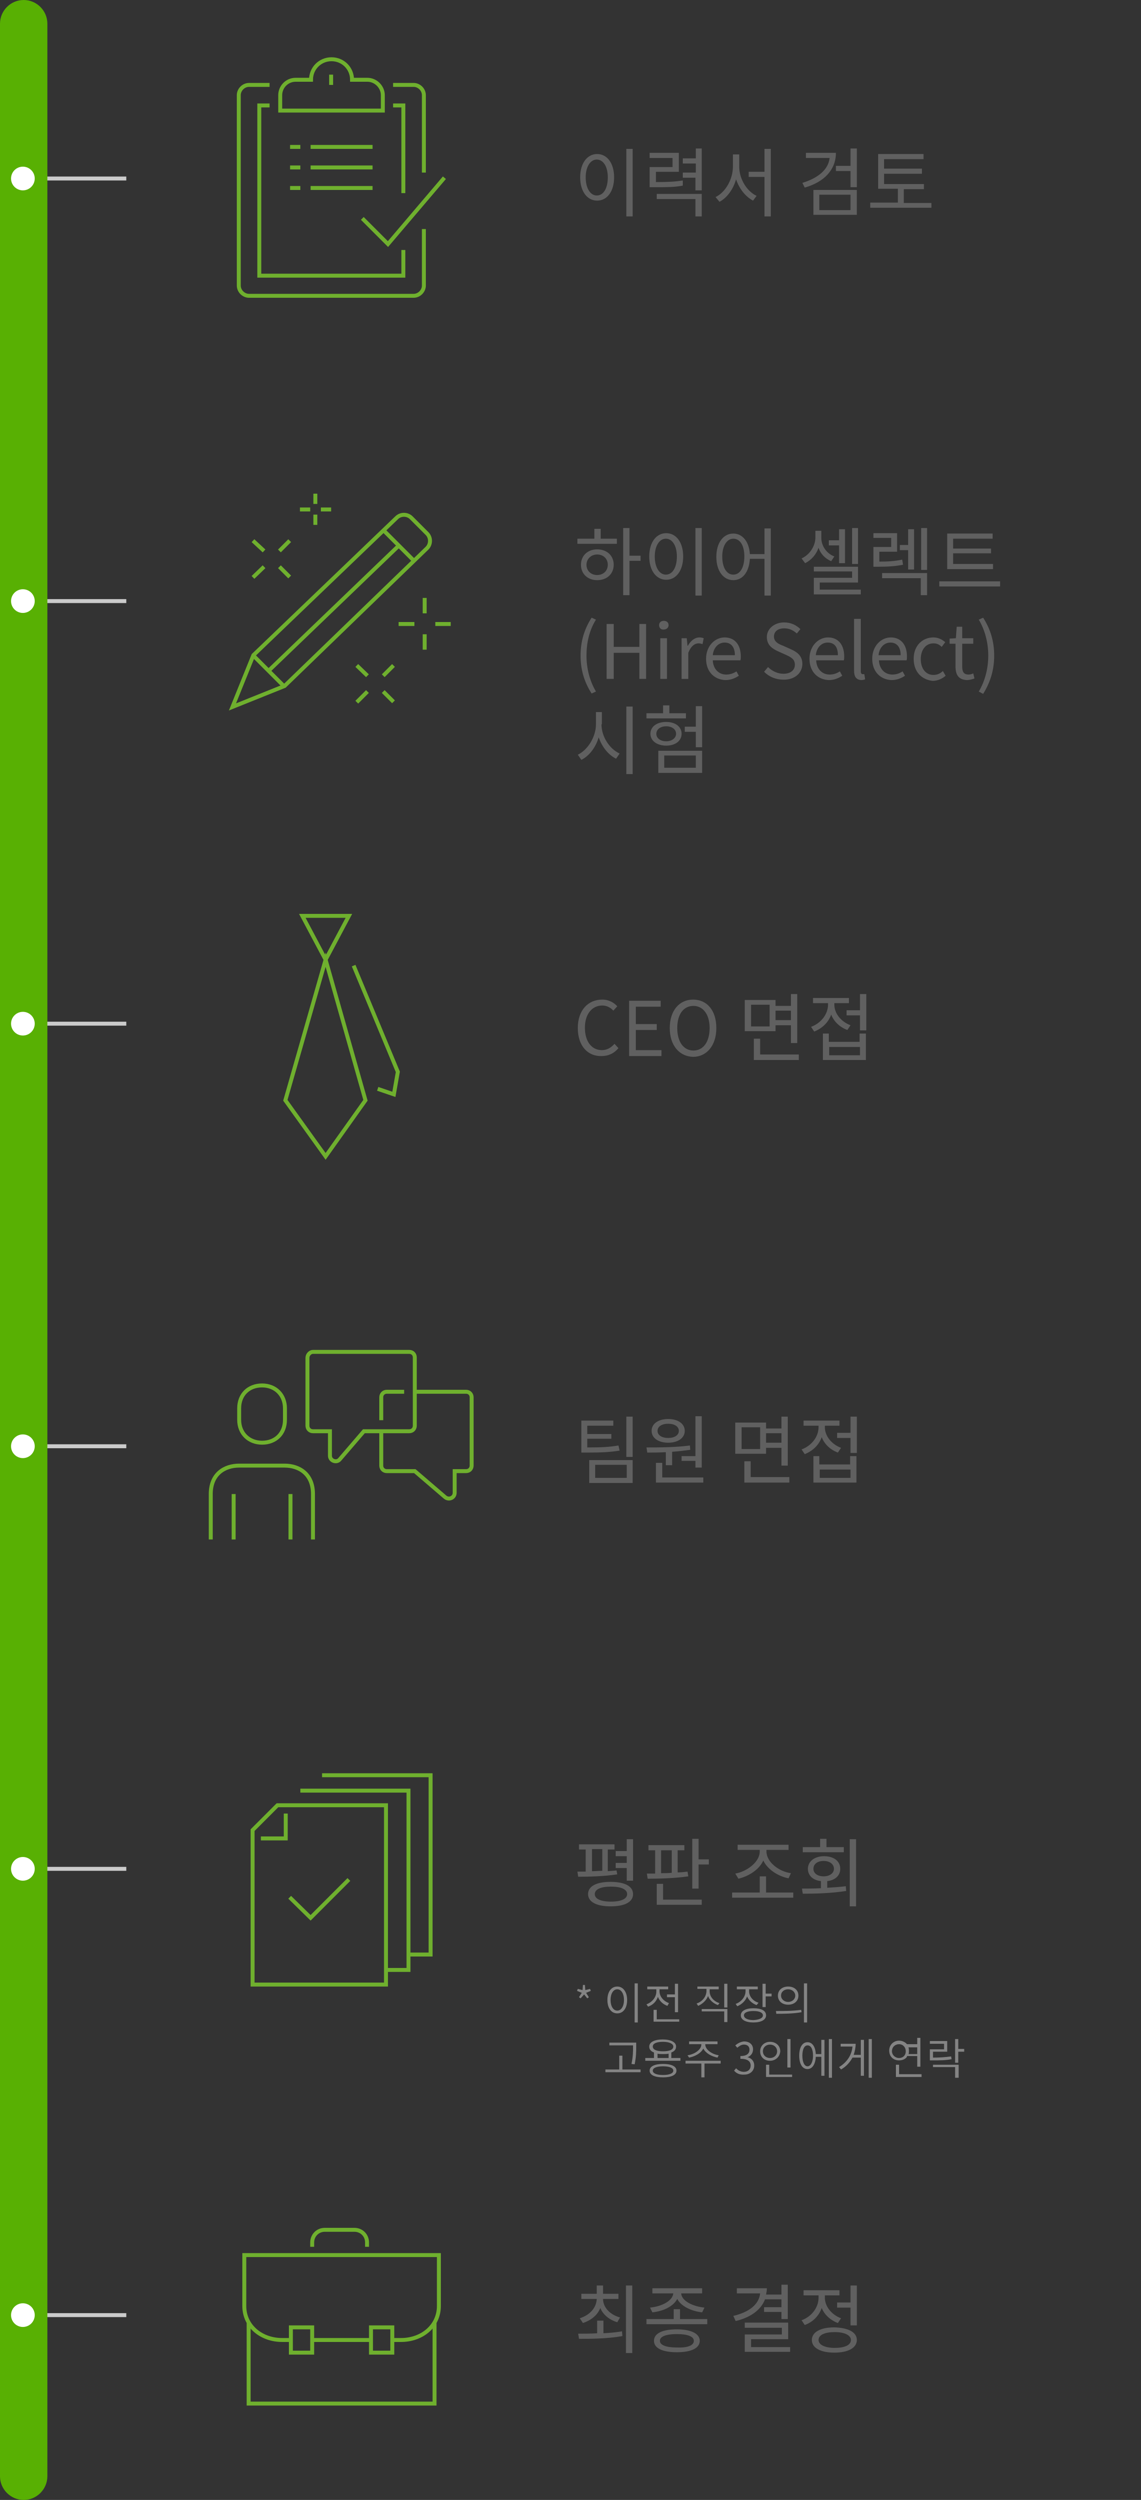 <?xml version="1.0" encoding="UTF-8"?> <!-- Generator: Adobe Illustrator 24.1.0, SVG Export Plug-In . SVG Version: 6.00 Build 0) --> <svg xmlns="http://www.w3.org/2000/svg" xmlns:xlink="http://www.w3.org/1999/xlink" version="1.1" id="Layer_1" x="0px" y="0px" viewBox="0 0 289.1 633" style="enable-background:new 0 0 289.1 633;" xml:space="preserve"><rect x="0" y="0" width="289.1" height="633" fill="#333333" stroke="none"/> <style type="text/css"> .st0{fill:#333333;} .st1{fill:#808080;} .st2{fill:none;stroke:#6FB02E;stroke-width:1.5;stroke-miterlimit:10;} .st3{fill:none;stroke:#333333;stroke-miterlimit:10;} .st4{fill:none;stroke:#CBCBCB;stroke-miterlimit:10;} .st5{fill:#848484;} .st6{fill:none;stroke:#6FB02E;stroke-miterlimit:10;} .st7{fill:#58B003;} .st8{fill:#606060;} .st9{fill:#FFFFFF;} </style> <g> <line class="st4" x1="10" y1="45.2" x2="32" y2="45.2"></line> <line class="st4" x1="10" y1="152.2" x2="32" y2="152.2"></line> <line class="st4" x1="10" y1="259.2" x2="32" y2="259.2"></line> <line class="st4" x1="10" y1="366.2" x2="32" y2="366.2"></line> <line class="st4" x1="10" y1="473.2" x2="32" y2="473.2"></line> <line class="st4" x1="10" y1="586.2" x2="32" y2="586.2"></line> <g> <g> <path class="st5" d="M146.7,505.7l0.7-1.1l-1.2-0.5l0.2-0.5l1.2,0.3l0.1-1.3h0.5l0.1,1.3l1.2-0.3l0.2,0.5l-1.2,0.5l0.7,1.1 l-0.4,0.3l-0.8-1l-0.9,1L146.7,505.7z"></path> <path class="st5" d="M158.9,506.4c0,2.1-1,3.4-2.5,3.4s-2.5-1.3-2.5-3.4c0-2.1,1-3.4,2.5-3.4S158.9,504.4,158.9,506.4z M154.7,506.4c0,1.6,0.7,2.7,1.7,2.7c1,0,1.7-1.1,1.7-2.7c0-1.6-0.7-2.7-1.7-2.7C155.4,503.7,154.7,504.8,154.7,506.4z M161.6,502.2v9.9h-0.8v-9.9H161.6z"></path> <path class="st5" d="M169.1,507.9c-1.1-0.4-2-1.2-2.4-2.3c-0.4,1.2-1.3,2.1-2.5,2.5l-0.4-0.6c1.4-0.5,2.5-1.8,2.5-3.2v-0.6H164 v-0.7h5.3v0.7h-2.2v0.5c0,1.3,1,2.5,2.4,3L169.1,507.9z M172.1,511.2v0.7h-6.5v-3h0.8v2.4H172.1z M171,505v-2.7h0.8v7.2H171v-3.8 h-2V505H171z"></path> <path class="st5" d="M181.9,507.7c-1.1-0.4-2.1-1.2-2.5-2.3c-0.4,1.1-1.4,2-2.5,2.5l-0.4-0.6c1.5-0.5,2.5-1.8,2.5-3.2v-0.5h-2.3 V503h5.4v0.7h-2.3v0.5c0,1.4,1.1,2.6,2.5,3L181.9,507.7z M177.8,508.7h6.5v3.3h-0.8v-2.7h-5.7V508.7z M184.3,502.3v6h-0.8v-6 H184.3z"></path> <path class="st5" d="M191.7,507.7c-1.1-0.4-2-1.2-2.4-2.2c-0.4,1.1-1.3,2-2.5,2.5l-0.4-0.6c1.4-0.5,2.5-1.8,2.5-3.2v-0.5h-2.2 V503h5.3v0.7h-2.2v0.5c0,1.3,1,2.5,2.4,2.9L191.7,507.7z M194.1,510.3c0,1.1-1.2,1.8-3.2,1.8c-2,0-3.2-0.7-3.2-1.8 c0-1.1,1.2-1.8,3.2-1.8C192.9,508.5,194.1,509.1,194.1,510.3z M193.3,510.3c0-0.7-0.9-1.1-2.4-1.1c-1.5,0-2.4,0.4-2.4,1.1 c0,0.7,0.9,1.2,2.4,1.2C192.4,511.4,193.3,511,193.3,510.3z M195.5,504.8v0.7H194v2.7h-0.8v-5.9h0.8v2.5H195.5z"></path> <path class="st5" d="M196.6,509.2c1.8,0,4.3,0,6.4-0.3l0.1,0.6c-2.2,0.4-4.6,0.4-6.4,0.4L196.6,509.2z M202.3,505.3 c0,1.4-1.1,2.3-2.6,2.3s-2.6-0.9-2.6-2.3c0-1.4,1.1-2.3,2.6-2.3S202.3,503.9,202.3,505.3z M197.9,505.3c0,0.9,0.8,1.6,1.8,1.6 s1.8-0.7,1.8-1.6s-0.8-1.6-1.8-1.6S197.9,504.3,197.9,505.3z M204.5,502.2v9.9h-0.8v-9.9H204.5z"></path> <path class="st5" d="M162.3,524v0.7h-8.9V524h3.5v-3.5h0.8v3.5H162.3z M160.4,517.9h-6v-0.7h6.8v1c0,1.2,0,2.6-0.4,4.5l-0.8-0.1 c0.4-1.9,0.4-3.2,0.4-4.4V517.9z"></path> <path class="st5" d="M172.4,521.1v0.7h-8.9v-0.7h2.2v-1.4c-0.8-0.3-1.2-0.8-1.2-1.5c0-1.1,1.3-1.8,3.4-1.8c2.1,0,3.4,0.7,3.4,1.8 c0,0.7-0.4,1.2-1.2,1.5v1.4H172.4z M171.4,524.3c0,1.1-1.3,1.7-3.4,1.7c-2.1,0-3.4-0.6-3.4-1.7s1.3-1.7,3.4-1.7 C170.1,522.6,171.4,523.2,171.4,524.3z M168,519.4c1.6,0,2.6-0.4,2.6-1.2c0-0.7-1-1.2-2.6-1.2s-2.6,0.4-2.6,1.2 C165.4,519,166.4,519.4,168,519.4z M170.6,524.3c0-0.7-1-1.1-2.6-1.1c-1.6,0-2.6,0.4-2.6,1.1s1,1.1,2.6,1.1 C169.6,525.4,170.6,525,170.6,524.3z M166.6,521.1h2.8V520c-0.4,0.1-0.9,0.1-1.4,0.1s-1,0-1.4-0.1V521.1z"></path> <path class="st5" d="M182.6,522.5h-4.1v3.5h-0.8v-3.5h-4v-0.7h8.9V522.5z M174.2,520.4c1.7-0.2,3.5-1.4,3.5-2.7v-0.1h-3.1v-0.7 h7.2v0.7h-3.1v0.1c0,1.3,1.8,2.5,3.4,2.7l-0.3,0.6c-1.5-0.3-3-1.1-3.6-2.3c-0.6,1.2-2.1,2-3.6,2.3L174.2,520.4z"></path> <path class="st5" d="M186,524.3l0.5-0.6c0.5,0.5,1.1,0.9,2,0.9c1,0,1.7-0.6,1.7-1.6c0-1-0.7-1.7-2.6-1.7v-0.7 c1.7,0,2.3-0.7,2.3-1.6c0-0.8-0.5-1.3-1.4-1.3c-0.7,0-1.2,0.4-1.7,0.8l-0.5-0.6c0.6-0.5,1.3-0.9,2.2-1c1.3,0,2.3,0.7,2.3,2 c0,1-0.6,1.7-1.4,2v0c0.9,0.2,1.7,0.9,1.7,2.1c0,1.4-1.1,2.3-2.5,2.3C187.3,525.4,186.5,524.9,186,524.3z"></path> <path class="st5" d="M195.1,521.8c-1.5,0-2.5-1-2.5-2.4c0-1.4,1.1-2.4,2.5-2.4c1.5,0,2.6,1,2.6,2.4 C197.6,520.8,196.5,521.8,195.1,521.8z M195.1,521.1c1,0,1.8-0.7,1.8-1.7c0-1-0.8-1.7-1.8-1.7c-1,0-1.8,0.7-1.8,1.7 C193.3,520.4,194.1,521.1,195.1,521.1z M200.7,525.2v0.7h-6.6v-3.1h0.8v2.5H200.7z M200.3,523.5h-0.8v-7.2h0.8V523.5z"></path> <path class="st5" d="M208.1,516.5h0.8v9.1h-0.8v-4.8h-1.4c-0.1,1.9-0.9,3.1-2.1,3.1c-1.3,0-2.1-1.3-2.1-3.4 c0-2.1,0.8-3.4,2.1-3.4c1.2,0,2,1.1,2.1,3h1.4V516.5z M206,520.5c0-1.6-0.5-2.6-1.4-2.6c-0.8,0-1.3,1-1.3,2.6 c0,1.6,0.5,2.7,1.3,2.7C205.4,523.2,206,522.1,206,520.5z M210.8,516.3v9.8H210v-9.8H210.8z"></path> <path class="st5" d="M218.1,516.5h0.8v9.1h-0.8V521h-2.1c-0.6,1.1-1.5,2.2-2.9,3l-0.5-0.6c2.1-1.3,3.2-3.1,3.4-5.2h-3v-0.7h3.8 c0,1-0.2,1.9-0.5,2.8h1.8V516.5z M220.9,516.3v9.8h-0.8v-9.8H220.9z"></path> <path class="st5" d="M229.8,520.8c-0.4,0.6-1.2,0.9-2,0.9c-1.5,0-2.5-1-2.5-2.5c0-1.4,1.1-2.5,2.5-2.5c0.8,0,1.6,0.4,2,0.9h2.6 v-1.6h0.8v7.3h-0.8v-2.7H229.8z M227.8,521.1c1,0,1.7-0.7,1.7-1.7c0-1-0.7-1.8-1.7-1.8c-1,0-1.8,0.7-1.8,1.8 C226,520.3,226.8,521.1,227.8,521.1z M233.5,525.2v0.7h-6.5v-3.1h0.8v2.4H233.5z M230.2,518.5c0.1,0.3,0.1,0.5,0.1,0.8 c0,0.3,0,0.6-0.1,0.8h2.2v-1.7H230.2z"></path> <path class="st5" d="M241.1,521.4c-1.6,0.3-2.9,0.3-4.7,0.3h-0.8v-2.8h3.6v-1.4h-3.6v-0.7h4.4v2.7h-3.6v1.5c1.7,0,3-0.1,4.6-0.3 L241.1,521.4z M236.5,522.8h6.4v3.3H242v-2.7h-5.6V522.8z M244.3,519.5h-1.5v2.8H242v-6h0.8v2.5h1.5V519.5z"></path> </g> </g> <g> <path class="st6" d="M107.4,58v14.3c0,1.4-1.2,2.6-2.6,2.6H63.1c-1.4,0-2.6-1.2-2.6-2.6V24.1c0-1.4,1.2-2.6,2.6-2.6h5.2"></path> <path class="st6" d="M99.6,21.5h5.2c1.4,0,2.6,1.2,2.6,2.6v19.6"></path> <polyline class="st6" points="102.2,63.3 102.2,69.8 65.7,69.8 65.7,26.7 68.3,26.7 "></polyline> <polyline class="st6" points="99.6,26.7 102.2,26.7 102.2,48.9 "></polyline> <path class="st6" d="M93.1,20.2h-3.9c0-2.9-2.3-5.2-5.2-5.2c-2.9,0-5.2,2.3-5.2,5.2h-3.9c-2.2,0-3.9,1.8-3.9,3.9V28H97v-3.9 C97,22,95.2,20.2,93.1,20.2z"></path> <line class="st6" x1="83.9" y1="18.9" x2="83.9" y2="21.5"></line> <polyline class="st6" points="112.6,45 98.3,61.8 91.8,55.3 "></polyline> <line class="st6" x1="73.5" y1="37.2" x2="76.1" y2="37.2"></line> <line class="st6" x1="78.7" y1="37.2" x2="94.4" y2="37.2"></line> <line class="st6" x1="73.5" y1="42.4" x2="76.1" y2="42.4"></line> <line class="st6" x1="78.7" y1="42.4" x2="94.4" y2="42.4"></line> <line class="st6" x1="73.5" y1="47.6" x2="76.1" y2="47.6"></line> <line class="st6" x1="78.7" y1="47.6" x2="94.4" y2="47.6"></line> </g> <g> <polygon class="st6" points="82.5,231.9 88.4,231.9 82.5,243 82.5,243 82.5,243 76.6,231.9 "></polygon> <polygon class="st6" points="82.5,243 82.5,243 82.5,243 72.3,278.6 82.5,292.8 92.6,278.6 "></polygon> <polyline class="st6" points="95.7,275.7 99.8,277.1 100.8,271.4 89.6,244.5 "></polyline> </g> <g> <path class="st6" d="M79.3,389.8v-11.5c0-5.1-3.5-7.2-7.2-7.2H60.6c-3.7,0-7.2,2.1-7.2,7.2v11.5"></path> <line class="st6" x1="73.6" y1="389.8" x2="73.6" y2="378.3"></line> <line class="st6" x1="59.2" y1="378.3" x2="59.2" y2="389.8"></line> <path class="st6" d="M66.4,365.3c3.4,0,5.8-2.3,5.8-5.8v-2.9c0-3.4-2.4-5.8-5.8-5.8c-3.4,0-5.8,2.3-5.8,5.8v2.9 C60.6,363,63.1,365.3,66.4,365.3z"></path> <path class="st6" d="M105.2,352.4h12.9c0.8,0,1.4,0.6,1.4,1.4v17.3c0,0.8-0.6,1.4-1.4,1.4h-2.9v5.5c0,1.2-1.4,1.9-2.4,1.1 l-7.7-6.6H98c-0.8,0-1.4-0.6-1.4-1.4v-8.6"></path> <path class="st6" d="M77.9,343.8V361c0,0.8,0.6,1.4,1.4,1.4h4.3v6.2c0,1.3,1.7,1.9,2.5,0.9l6.1-7.1h11.5c0.8,0,1.4-0.6,1.4-1.4 v-17.3c0-0.8-0.6-1.4-1.4-1.4H79.3C78.6,342.3,77.9,343,77.9,343.8z"></path> <path class="st6" d="M102.4,352.4H98c-0.8,0-1.4,0.6-1.4,1.4v5.8"></path> </g> <g> <polyline class="st6" points="76.1,453.4 103.5,453.4 103.5,498.8 97.8,498.8 "></polyline> <polyline class="st6" points="81.6,449.5 109.1,449.5 109.1,494.9 103.5,494.9 "></polyline> <polygon class="st6" points="97.8,457.1 70.3,457.1 64,463.4 64,502.5 97.8,502.5 "></polygon> <polyline class="st6" points="66.1,465.5 72.4,465.5 72.4,459.2 "></polyline> <polyline class="st6" points="73.4,480.4 78.7,485.6 88.4,475.9 "></polyline> </g> <g> <polyline class="st6" points="110.1,588.2 110.1,608.6 63,608.6 63,588.2 "></polyline> <path class="st6" d="M73.7,592.5h-2.2c-5.3,0-9.6-3.5-9.6-8.6v-12.9h49.3v12.9c0,5.1-4.3,8.6-9.6,8.6h-2.1"></path> <line class="st6" x1="94" y1="592.5" x2="79" y2="592.5"></line> <path class="st6" d="M93,568.9v-1.1c0-1.8-1.4-3.2-3.2-3.2h-7.5c-1.8,0-3.2,1.4-3.2,3.2v1.1"></path> <rect x="73.7" y="589.3" class="st6" width="5.4" height="6.4"></rect> <rect x="94" y="589.3" class="st6" width="5.4" height="6.4"></rect> </g> <g> <path class="st6" d="M108.2,138.8c1-1,1-2.7,0-3.7l-4-4c-1-1-2.7-1-3.7,0l-36.3,34.8L58.9,179l13.2-5.3L108.2,138.8z"></path> <line class="st6" x1="68.1" y1="169.8" x2="101" y2="138.2"></line> <line class="st6" x1="105" y1="142.1" x2="97.1" y2="134.2"></line> <line class="st6" x1="72" y1="173.8" x2="64.1" y2="165.9"></line> <line class="st6" x1="79.9" y1="125" x2="79.9" y2="127.6"></line> <line class="st6" x1="79.9" y1="130.3" x2="79.9" y2="132.9"></line> <line class="st6" x1="78.6" y1="129" x2="76" y2="129"></line> <line class="st6" x1="83.9" y1="129" x2="81.3" y2="129"></line> <line class="st6" x1="107.6" y1="151.4" x2="107.6" y2="155.3"></line> <line class="st6" x1="107.6" y1="160.6" x2="107.6" y2="164.5"></line> <line class="st6" x1="105" y1="158" x2="101" y2="158"></line> <line class="st6" x1="114.2" y1="158" x2="110.3" y2="158"></line> <line class="st6" x1="99.7" y1="168.5" x2="97.1" y2="171.1"></line> <line class="st6" x1="93.1" y1="175.1" x2="90.4" y2="177.8"></line> <line class="st6" x1="93.1" y1="171.1" x2="90.4" y2="168.5"></line> <line class="st6" x1="99.7" y1="177.7" x2="97.1" y2="175.1"></line> <line class="st6" x1="73.4" y1="136.9" x2="70.8" y2="139.5"></line> <line class="st6" x1="66.9" y1="143.5" x2="64.1" y2="146.2"></line> <line class="st6" x1="66.9" y1="139.5" x2="64.1" y2="136.9"></line> <line class="st6" x1="73.4" y1="146.1" x2="70.8" y2="143.5"></line> </g> <path class="st7" d="M6,633L6,633c-3.3,0-6-2.7-6-6L0,6c0-3.3,2.7-6,6-6h0c3.3,0,6,2.7,6,6v621C12,630.3,9.3,633,6,633z"></path> <g> <g> <path class="st8" d="M155.6,44.9c0,3.6-1.8,5.9-4.3,5.9c-2.5,0-4.3-2.3-4.3-5.9s1.8-5.9,4.3-5.9C153.8,39,155.6,41.3,155.6,44.9z M148.4,44.9c0,2.8,1.2,4.6,2.8,4.6c1.7,0,2.8-1.8,2.8-4.6c0-2.8-1.2-4.5-2.8-4.5C149.6,40.4,148.4,42.2,148.4,44.9z M160.3,37.7 v17.1h-1.6V37.7H160.3z"></path> <path class="st8" d="M173,47c-2.1,0.4-3.8,0.4-7.2,0.4h-1.2v-5.1h5.8V40h-5.8v-1.3h7.4v4.8h-5.8v2.6c3.2,0,4.8-0.1,6.8-0.4 L173,47z M166.4,49.1h11.4v5.7h-1.6v-4.4h-9.8V49.1z M177.8,37.7v10.5h-1.6V45H173v-1.3h3.3v-2.3H173v-1.3h3.3v-2.5H177.8z"></path> <path class="st8" d="M187.3,42.2c0,3.1,1.9,6.2,4.4,7.4l-0.9,1.2c-1.9-1-3.5-3-4.3-5.4c-0.7,2.5-2.3,4.7-4.2,5.7l-1-1.2 c2.5-1.2,4.4-4.5,4.4-7.7v-3.1h1.6V42.2z M195.3,37.7v17.1h-1.6v-10h-4v-1.3h4v-5.8H195.3z"></path> <path class="st8" d="M211.8,38.7c0,4.3-3,7.4-7.9,8.8l-0.6-1.2c4-1.2,6.6-3.4,6.9-6.3h-6v-1.3H211.8z M206.1,48.1h11v6.3h-11 V48.1z M207.6,53.2h7.9v-3.9h-7.9V53.2z M217.1,37.7v9.7h-1.6v-4.1h-3.7v-1.3h3.7v-4.4H217.1z"></path> <path class="st8" d="M236,51.3v1.3h-15.5v-1.3h7v-3.5h-5V39H234v1.3h-10v2.4h9.6V44h-9.6v2.6h10.1v1.3H229v3.5H236z"></path> </g> </g> <circle class="st9" cx="5.8" cy="45.2" r="3"></circle> <g> <g> <path class="st8" d="M152.1,136.4h4.2v1.3h-10v-1.3h4.3v-2.5h1.6V136.4z M155.5,143c0,2.3-1.7,3.9-4.2,3.9 c-2.4,0-4.1-1.6-4.1-3.9c0-2.3,1.7-3.9,4.1-3.9C153.8,139.1,155.5,140.7,155.5,143z M154,143c0-1.5-1.1-2.6-2.7-2.6 c-1.5,0-2.7,1.1-2.7,2.6c0,1.5,1.1,2.6,2.7,2.6C152.9,145.6,154,144.5,154,143z M162.3,142h-2.8v8.7h-1.6v-17h1.6v7h2.8V142z"></path> <path class="st8" d="M173.1,140.9c0,3.6-1.8,5.9-4.3,5.9s-4.3-2.3-4.3-5.9s1.8-5.9,4.3-5.9S173.1,137.3,173.1,140.9z M165.9,140.9c0,2.8,1.2,4.6,2.8,4.6c1.7,0,2.8-1.8,2.8-4.6c0-2.8-1.2-4.5-2.8-4.5C167.1,136.4,165.9,138.2,165.9,140.9z M177.8,133.7v17.1h-1.6v-17.1H177.8z"></path> <path class="st8" d="M195.3,133.7v17.1h-1.6v-9.3h-3.7c-0.2,3.3-1.8,5.4-4.2,5.4c-2.5,0-4.3-2.3-4.3-5.9s1.8-5.9,4.3-5.9 c2.3,0,4,2,4.2,5.2h3.7v-6.5H195.3z M188.6,140.9c0-2.8-1.1-4.5-2.8-4.5c-1.6,0-2.8,1.8-2.8,4.5c0,2.8,1.1,4.6,2.8,4.6 C187.5,145.5,188.6,143.7,188.6,140.9z"></path> <path class="st8" d="M210.6,142.1c-1.6-0.7-2.7-1.9-3.2-3.4c-0.6,1.7-1.8,3.1-3.4,3.9l-0.9-1.2c2.2-1,3.5-3.3,3.5-5.3v-1.7h1.5 v1.8c0,1.9,1.2,3.9,3.3,4.7L210.6,142.1z M218.1,149.3v1.2h-11.9v-4.2h9.7v-1.6h-9.7v-1.2h11.2v4h-9.7v1.8H218.1z M212.6,138.1 H210v-1.3h2.6V134h1.5v8.6h-1.5V138.1z M217.4,142.8h-1.5v-9.1h1.5V142.8z"></path> <path class="st8" d="M228.8,143c-2.1,0.4-3.9,0.5-6.4,0.5h-1.1v-5h4.5v-2.3h-4.5V135h6v4.7h-4.5v2.5c2.2,0,3.8-0.1,5.8-0.5 L228.8,143z M223.5,145.1h11.4v5.6h-1.6v-4.3h-9.8V145.1z M230.1,139.3H228V138h2.1v-4h1.5v10.2h-1.5V139.3z M234.9,133.7v10.6 h-1.5v-10.6H234.9z"></path> <path class="st8" d="M253.4,147.2v1.3H238v-1.3H253.4z M251.7,144.1H240v-9h11.5v1.3h-10v2.5h9.6v1.2h-9.6v2.7h10.1V144.1z"></path> <path class="st8" d="M147.1,166c0-3.7,1-6.8,2.8-9.6l1.1,0.5c-1.7,2.7-2.4,5.9-2.4,9.1s0.8,6.4,2.4,9.1l-1.1,0.5 C148.1,172.8,147.1,169.7,147.1,166z"></path> <path class="st8" d="M153.7,158h1.8v5.8h6.5V158h1.7v13.9h-1.7v-6.6h-6.5v6.6h-1.8V158z"></path> <path class="st8" d="M167,158.3c0-0.7,0.5-1.1,1.2-1.1c0.7,0,1.2,0.4,1.2,1.1c0,0.6-0.5,1.1-1.2,1.1 C167.5,159.5,167,159,167,158.3z M167.3,161.6h1.7v10.3h-1.7V161.6z"></path> <path class="st8" d="M172.6,161.6h1.4l0.2,1.9h0.1c0.7-1.3,1.8-2.1,2.9-2.1c0.5,0,0.8,0.1,1.1,0.2l-0.3,1.5 c-0.3-0.1-0.6-0.2-1-0.2c-0.9,0-1.9,0.6-2.6,2.4v6.6h-1.7V161.6z"></path> <path class="st8" d="M178.9,166.8c0-3.3,2.3-5.4,4.7-5.4c2.6,0,4.1,1.9,4.1,4.8c0,0.4,0,0.7-0.1,1h-7c0.1,2.2,1.5,3.6,3.4,3.6 c1,0,1.8-0.3,2.6-0.8l0.6,1.1c-0.9,0.6-2,1.1-3.4,1.1C181.1,172.1,178.9,170.2,178.9,166.8z M186.2,165.9c0-2.1-1-3.2-2.6-3.2 c-1.5,0-2.8,1.2-3,3.2H186.2z"></path> <path class="st8" d="M193.6,170.1l1-1.2c1,1,2.4,1.7,3.9,1.7c1.8,0,2.9-0.9,2.9-2.3c0-1.4-1-1.9-2.3-2.5l-2-0.9 c-1.3-0.6-2.8-1.5-2.8-3.6c0-2.1,1.9-3.7,4.4-3.7c1.7,0,3.1,0.7,4.1,1.7l-0.9,1.1c-0.9-0.8-1.9-1.3-3.2-1.3 c-1.6,0-2.6,0.8-2.6,2.1c0,1.3,1.2,1.9,2.3,2.3l2,0.9c1.6,0.7,2.9,1.7,2.9,3.7c0,2.2-1.8,4-4.7,4 C196.6,172.1,194.9,171.4,193.6,170.1z"></path> <path class="st8" d="M205.1,166.8c0-3.3,2.3-5.4,4.7-5.4c2.6,0,4.1,1.9,4.1,4.8c0,0.4,0,0.7-0.1,1h-7c0.1,2.2,1.5,3.6,3.4,3.6 c1,0,1.8-0.3,2.6-0.8l0.6,1.1c-0.9,0.6-2,1.1-3.4,1.1C207.3,172.1,205.1,170.2,205.1,166.8z M212.3,165.9c0-2.1-0.9-3.2-2.6-3.2 c-1.5,0-2.8,1.2-3,3.2H212.3z"></path> <path class="st8" d="M216.4,169.8v-13.1h1.7V170c0,0.5,0.2,0.7,0.5,0.7c0.1,0,0.2,0,0.4,0l0.2,1.3c-0.2,0.1-0.6,0.2-1,0.2 C216.9,172.1,216.4,171.3,216.4,169.8z"></path> <path class="st8" d="M221,166.8c0-3.3,2.3-5.4,4.7-5.4c2.6,0,4.1,1.9,4.1,4.8c0,0.4,0,0.7-0.1,1h-7c0.1,2.2,1.5,3.6,3.4,3.6 c1,0,1.8-0.3,2.6-0.8l0.6,1.1c-0.9,0.6-2,1.1-3.4,1.1C223.2,172.1,221,170.2,221,166.8z M228.2,165.9c0-2.1-1-3.2-2.6-3.2 c-1.5,0-2.8,1.2-3,3.2H228.2z"></path> <path class="st8" d="M231.5,166.8c0-3.4,2.3-5.4,5-5.4c1.3,0,2.3,0.6,3,1.2l-0.9,1.2c-0.6-0.6-1.2-0.9-2.1-0.9 c-1.9,0-3.2,1.6-3.2,4c0,2.4,1.3,4,3.2,4c1,0,1.8-0.4,2.4-1l0.7,1.2c-0.9,0.8-2.1,1.3-3.3,1.3 C233.6,172.1,231.5,170.2,231.5,166.8z"></path> <path class="st8" d="M242.1,168.7V163h-1.5v-1.3l1.6-0.1l0.2-2.9h1.4v2.9h2.8v1.4h-2.8v5.8c0,1.3,0.4,2,1.6,2 c0.4,0,0.8-0.1,1.2-0.3l0.3,1.3c-0.6,0.2-1.3,0.4-1.9,0.4C242.8,172.1,242.1,170.8,242.1,168.7z"></path> <path class="st8" d="M248,175.1c1.6-2.7,2.4-5.9,2.4-9.1s-0.8-6.4-2.4-9.1l1.1-0.5c1.8,2.8,2.8,5.9,2.8,9.6c0,3.7-1,6.8-2.8,9.7 L248,175.1z"></path> <path class="st8" d="M152.4,183.4c0,3.1,2,6.2,4.6,7.4l-0.9,1.3c-1.9-0.9-3.6-3-4.4-5.4c-0.8,2.6-2.4,4.7-4.4,5.7l-0.9-1.3 c2.5-1.2,4.6-4.5,4.6-7.7v-3.1h1.5V183.4z M160.3,178.9v17.1h-1.6v-17.1H160.3z"></path> <path class="st8" d="M173.7,181.9h-9.9v-1.3h4.2v-2h1.6v2h4.2V181.9z M168.8,188.8c-2.3,0-4-1.2-4-3s1.6-3,4-3 c2.3,0,3.9,1.2,3.9,3S171.1,188.8,168.8,188.8z M168.8,187.7c1.4,0,2.5-0.8,2.5-1.9c0-1.1-1-1.9-2.5-1.9s-2.5,0.8-2.5,1.9 C166.3,186.9,167.3,187.7,168.8,187.7z M166.8,190.1h11.1v5.6h-11.1V190.1z M168.3,194.4h8v-3.1h-8V194.4z M177.9,178.9v10.3 h-1.6v-3.9h-2.8v-1.3h2.8v-5.2H177.9z"></path> </g> </g> <circle class="st9" cx="5.8" cy="152.2" r="3"></circle> <g> <g> <path class="st8" d="M146.4,260.3c0-4.5,2.6-7.2,6.2-7.2c1.7,0,3,0.8,3.8,1.7l-1,1.1c-0.7-0.8-1.7-1.3-2.8-1.3 c-2.6,0-4.4,2.2-4.4,5.6c0,3.5,1.7,5.7,4.3,5.7c1.3,0,2.3-0.6,3.2-1.6l1,1.1c-1.1,1.3-2.5,2-4.3,2 C149,267.5,146.4,264.9,146.4,260.3z"></path> <path class="st8" d="M159.4,253.4h8v1.5h-6.3v4.4h5.3v1.5h-5.3v5.1h6.5v1.5h-8.2V253.4z"></path> <path class="st8" d="M169.7,260.3c0-4.5,2.5-7.2,5.9-7.2c3.5,0,5.9,2.7,5.9,7.2c0,4.5-2.5,7.3-5.9,7.3 C172.2,267.5,169.7,264.8,169.7,260.3z M179.8,260.3c0-3.5-1.7-5.6-4.1-5.6c-2.5,0-4.1,2.1-4.1,5.6c0,3.5,1.6,5.7,4.1,5.7 C178.2,266,179.8,263.8,179.8,260.3z"></path> <path class="st8" d="M196.5,261.1h-7.8v-7.9h7.8v1.5h3.9v-3h1.6v12.4h-1.6v-4.5h-3.9V261.1z M195,254.4h-4.7v5.5h4.7V254.4z M202.4,267.1v1.3h-11.4V263h1.6v4H202.4z M196.5,255.9v2.4h3.9v-2.4H196.5z"></path> <path class="st8" d="M214.7,260.8c-1.9-0.7-3.4-2.1-4.1-3.9c-0.7,2-2.3,3.5-4.3,4.3l-0.8-1.2c2.5-0.9,4.3-3.2,4.3-5.6V254H206 v-1.3h9.1v1.3h-3.7v0.4c0,2.2,1.7,4.3,4.1,5.2L214.7,260.8z M217.9,261.7h1.5v6.7h-10.9v-6.7h1.5v2.1h7.8V261.7z M217.9,265.1 h-7.8v2.1h7.8V265.1z M219.5,251.7v9.2h-1.6v-3.8h-3.4v-1.3h3.4v-4.1H219.5z"></path> </g> </g> <circle class="st9" cx="5.8" cy="259.2" r="3"></circle> <g> <g> <path class="st8" d="M157,367.3c-2.5,0.4-4.6,0.5-8.3,0.5h-1.4v-8.1h8.1v1.3h-6.6v2.1h6.1v1.2h-6.1v2.2c3.6,0,5.6-0.1,7.9-0.5 L157,367.3z M149.3,369.7h11v5.8h-11V369.7z M150.8,374.2h8v-3.3h-8V374.2z M160.3,358.7v10.2h-1.6v-10.2H160.3z"></path> <path class="st8" d="M168.7,367.7c-1.7,0.1-3.3,0.1-4.7,0.1l-0.2-1.3c3.2,0,7.4,0,11-0.5l0.1,1.1c-1.5,0.2-3.1,0.4-4.6,0.5v3.4 h-1.6V367.7z M165.1,362.3c0-1.8,1.7-3,4.2-3s4.2,1.2,4.2,3c0,1.8-1.7,3-4.2,3S165.1,364.1,165.1,362.3z M178.2,374.1v1.3h-12v-5 h1.6v3.7H178.2z M166.6,362.3c0,1.1,1.1,1.8,2.7,1.8c1.6,0,2.7-0.7,2.7-1.8c0-1.1-1.1-1.8-2.7-1.8 C167.7,360.5,166.6,361.2,166.6,362.3z M176.2,368.7v-10.1h1.6v13h-1.6v-1.7h-3.5v-1.2H176.2z"></path> <path class="st8" d="M194.1,368.1h-7.8v-7.9h7.8v1.5h3.9v-3h1.6v12.4H198v-4.5h-3.9V368.1z M192.6,361.4h-4.7v5.5h4.7V361.4z M200,374.1v1.3h-11.4V370h1.6v4H200z M194.1,362.9v2.4h3.9v-2.4H194.1z"></path> <path class="st8" d="M212.3,367.8c-1.9-0.7-3.4-2.1-4.1-3.9c-0.7,2-2.3,3.5-4.3,4.3l-0.8-1.2c2.5-0.9,4.3-3.2,4.3-5.6V361h-3.8 v-1.3h9.1v1.3h-3.7v0.4c0,2.2,1.7,4.3,4.1,5.2L212.3,367.8z M215.5,368.7h1.5v6.7h-10.9v-6.7h1.5v2.1h7.8V368.7z M215.5,372.1 h-7.8v2.1h7.8V372.1z M217.1,358.7v9.2h-1.6v-3.8h-3.4v-1.3h3.4v-4.1H217.1z"></path> </g> </g> <circle class="st9" cx="5.8" cy="366.2" r="3"></circle> <g> <g> <path class="st8" d="M156.4,474.6c-3.3,0.5-7.1,0.6-9.9,0.6l-0.2-1.3c0.6,0,1.4,0,2.1,0v-5.6h-1.7V467h9v1.3h-1.7v5.5 c0.8-0.1,1.5-0.1,2.2-0.2L156.4,474.6z M160.4,479.6c0,2-2.1,3.1-5.7,3.1c-3.5,0-5.7-1.1-5.7-3.1c0-2,2.1-3.1,5.7-3.1 C158.3,476.5,160.4,477.6,160.4,479.6z M150,473.8c0.8,0,1.7-0.1,2.6-0.1v-5.5H150V473.8z M158.9,479.6c0-1.2-1.5-1.9-4.1-1.9 s-4.1,0.7-4.1,1.9c0,1.2,1.5,1.9,4.1,1.9S158.9,480.8,158.9,479.6z M158.8,473H156v-1.3h2.8V470H156v-1.3h2.8v-3h1.6v10.5h-1.6 V473z"></path> <path class="st8" d="M174.4,475.1c-3.4,0.5-7.4,0.6-10.3,0.6l-0.2-1.3c0.7,0,1.4,0,2.1,0v-5.9h-1.7v-1.3h9.1v1.3h-1.7v5.6 c0.9,0,1.7-0.1,2.5-0.2L174.4,475.1z M168,481h9.8v1.3h-11.4V477h1.6V481z M167.5,474.3c0.9,0,1.8,0,2.7-0.1v-5.7h-2.7V474.3z M179.6,470.8v1.3H177v6.1h-1.6v-12.6h1.6v5.2H179.6z"></path> <path class="st8" d="M201,479.2v1.3h-15.5v-1.3h7v-4.1h1.6v4.1H201z M186.3,474.4c2.9-0.5,6.2-2.9,6.2-5.6v-0.4h-5.6v-1.3h12.9 v1.3h-5.6v0.4c0,2.7,3.2,5.1,6.2,5.5l-0.6,1.3c-2.6-0.5-5.3-2.2-6.4-4.5c-1.1,2.4-3.8,4-6.3,4.6L186.3,474.4z"></path> <path class="st8" d="M209.5,478c1.6-0.1,3.3-0.2,4.8-0.4l0.1,1.2c-3.8,0.6-7.9,0.7-11,0.7l-0.2-1.3c1.4,0,3.1,0,4.8-0.1v-1.8 c-2-0.2-3.3-1.4-3.3-3.1c0-1.9,1.7-3.2,4.1-3.2s4.1,1.2,4.1,3.2c0,1.7-1.3,2.9-3.3,3.1V478z M213.8,469h-10.4v-1.3h4.4v-2.1h1.6 v2.1h4.4V469z M208.7,475.1c1.5,0,2.6-0.8,2.6-1.9c0-1.2-1.1-2-2.6-2c-1.6,0-2.6,0.8-2.6,2C206.1,474.3,207.1,475.1,208.7,475.1z M216.9,465.7v17h-1.6v-17H216.9z"></path> </g> </g> <circle class="st9" cx="5.8" cy="473.2" r="3"></circle> <g> <g> <path class="st8" d="M152.8,590.8c1.6-0.1,3.2-0.2,4.8-0.5l0.1,1.2c-3.8,0.7-8,0.7-11,0.7l-0.2-1.3c1.4,0,3.1,0,4.8-0.1v-3.2h1.6 V590.8z M146.9,587c2.5-0.8,4.2-2.6,4.3-4.9h-3.9v-1.3h3.9v-2.1h1.6v2.1h3.9v1.3h-3.9c0,2.2,1.8,4,4.3,4.7l-0.7,1.2 c-2-0.6-3.6-1.9-4.3-3.6c-0.7,1.8-2.3,3.1-4.4,3.8L146.9,587z M160.2,578.7v17.1h-1.6v-17.1H160.2z"></path> <path class="st8" d="M179.2,587.2v1.3h-15.4v-1.3h6.9v-2.5h1.6v2.5H179.2z M164.7,584.3c3-0.3,5.7-1.7,5.9-3.6h-5.3v-1.3h12.6 v1.3h-5.3c0.1,1.9,2.9,3.3,5.9,3.6l-0.6,1.2c-2.8-0.3-5.4-1.6-6.3-3.4c-1,1.9-3.5,3.1-6.3,3.4L164.7,584.3z M177.3,592.7 c0,1.9-2.2,2.9-5.8,2.9s-5.8-1-5.8-2.9c0-1.9,2.2-2.9,5.8-2.9S177.3,590.9,177.3,592.7z M175.8,592.7c0-1.1-1.6-1.7-4.3-1.7 c-2.7,0-4.3,0.6-4.3,1.7c0,1.1,1.6,1.7,4.3,1.7C174.2,594.5,175.8,593.9,175.8,592.7z"></path> <path class="st8" d="M193.8,582.3c-1.1,2.7-3.7,4.5-7.4,5.4l-0.6-1.3c4.2-1,6.5-3,6.8-5.7h-5.9v-1.3h7.6c0,0.6-0.1,1.1-0.2,1.6 h3.9v-2.5h1.6v8.7H198v-1.8h-4.4v-1.2h4.4v-2H193.8z M200.2,594.3v1.2h-11.5v-4.4h9.4v-1.7h-9.4v-1.3h11v4.2h-9.4v2H200.2z"></path> <path class="st8" d="M212.3,588.2c-1.9-0.7-3.4-2.1-4.1-3.8c-0.7,2-2.3,3.6-4.3,4.3l-0.8-1.2c2.5-0.9,4.3-3.2,4.3-5.7v-0.6h-3.8 v-1.3h9.1v1.3h-3.7v0.6c0,2.2,1.7,4.3,4.1,5.2L212.3,588.2z M217.1,592.5c0,2-2.2,3.2-5.7,3.2c-3.5,0-5.7-1.2-5.7-3.2 s2.2-3.2,5.7-3.2C214.9,589.4,217.1,590.5,217.1,592.5z M215.6,592.5c0-1.2-1.6-2-4.1-2s-4.1,0.7-4.1,2c0,1.2,1.6,2,4.1,2 S215.6,593.8,215.6,592.5z M215.5,583.1v-4.4h1.6v10.1h-1.6v-4.5h-3.4v-1.3H215.5z"></path> </g> </g> <circle class="st9" cx="5.8" cy="586.2" r="3"></circle> </g> </svg> 